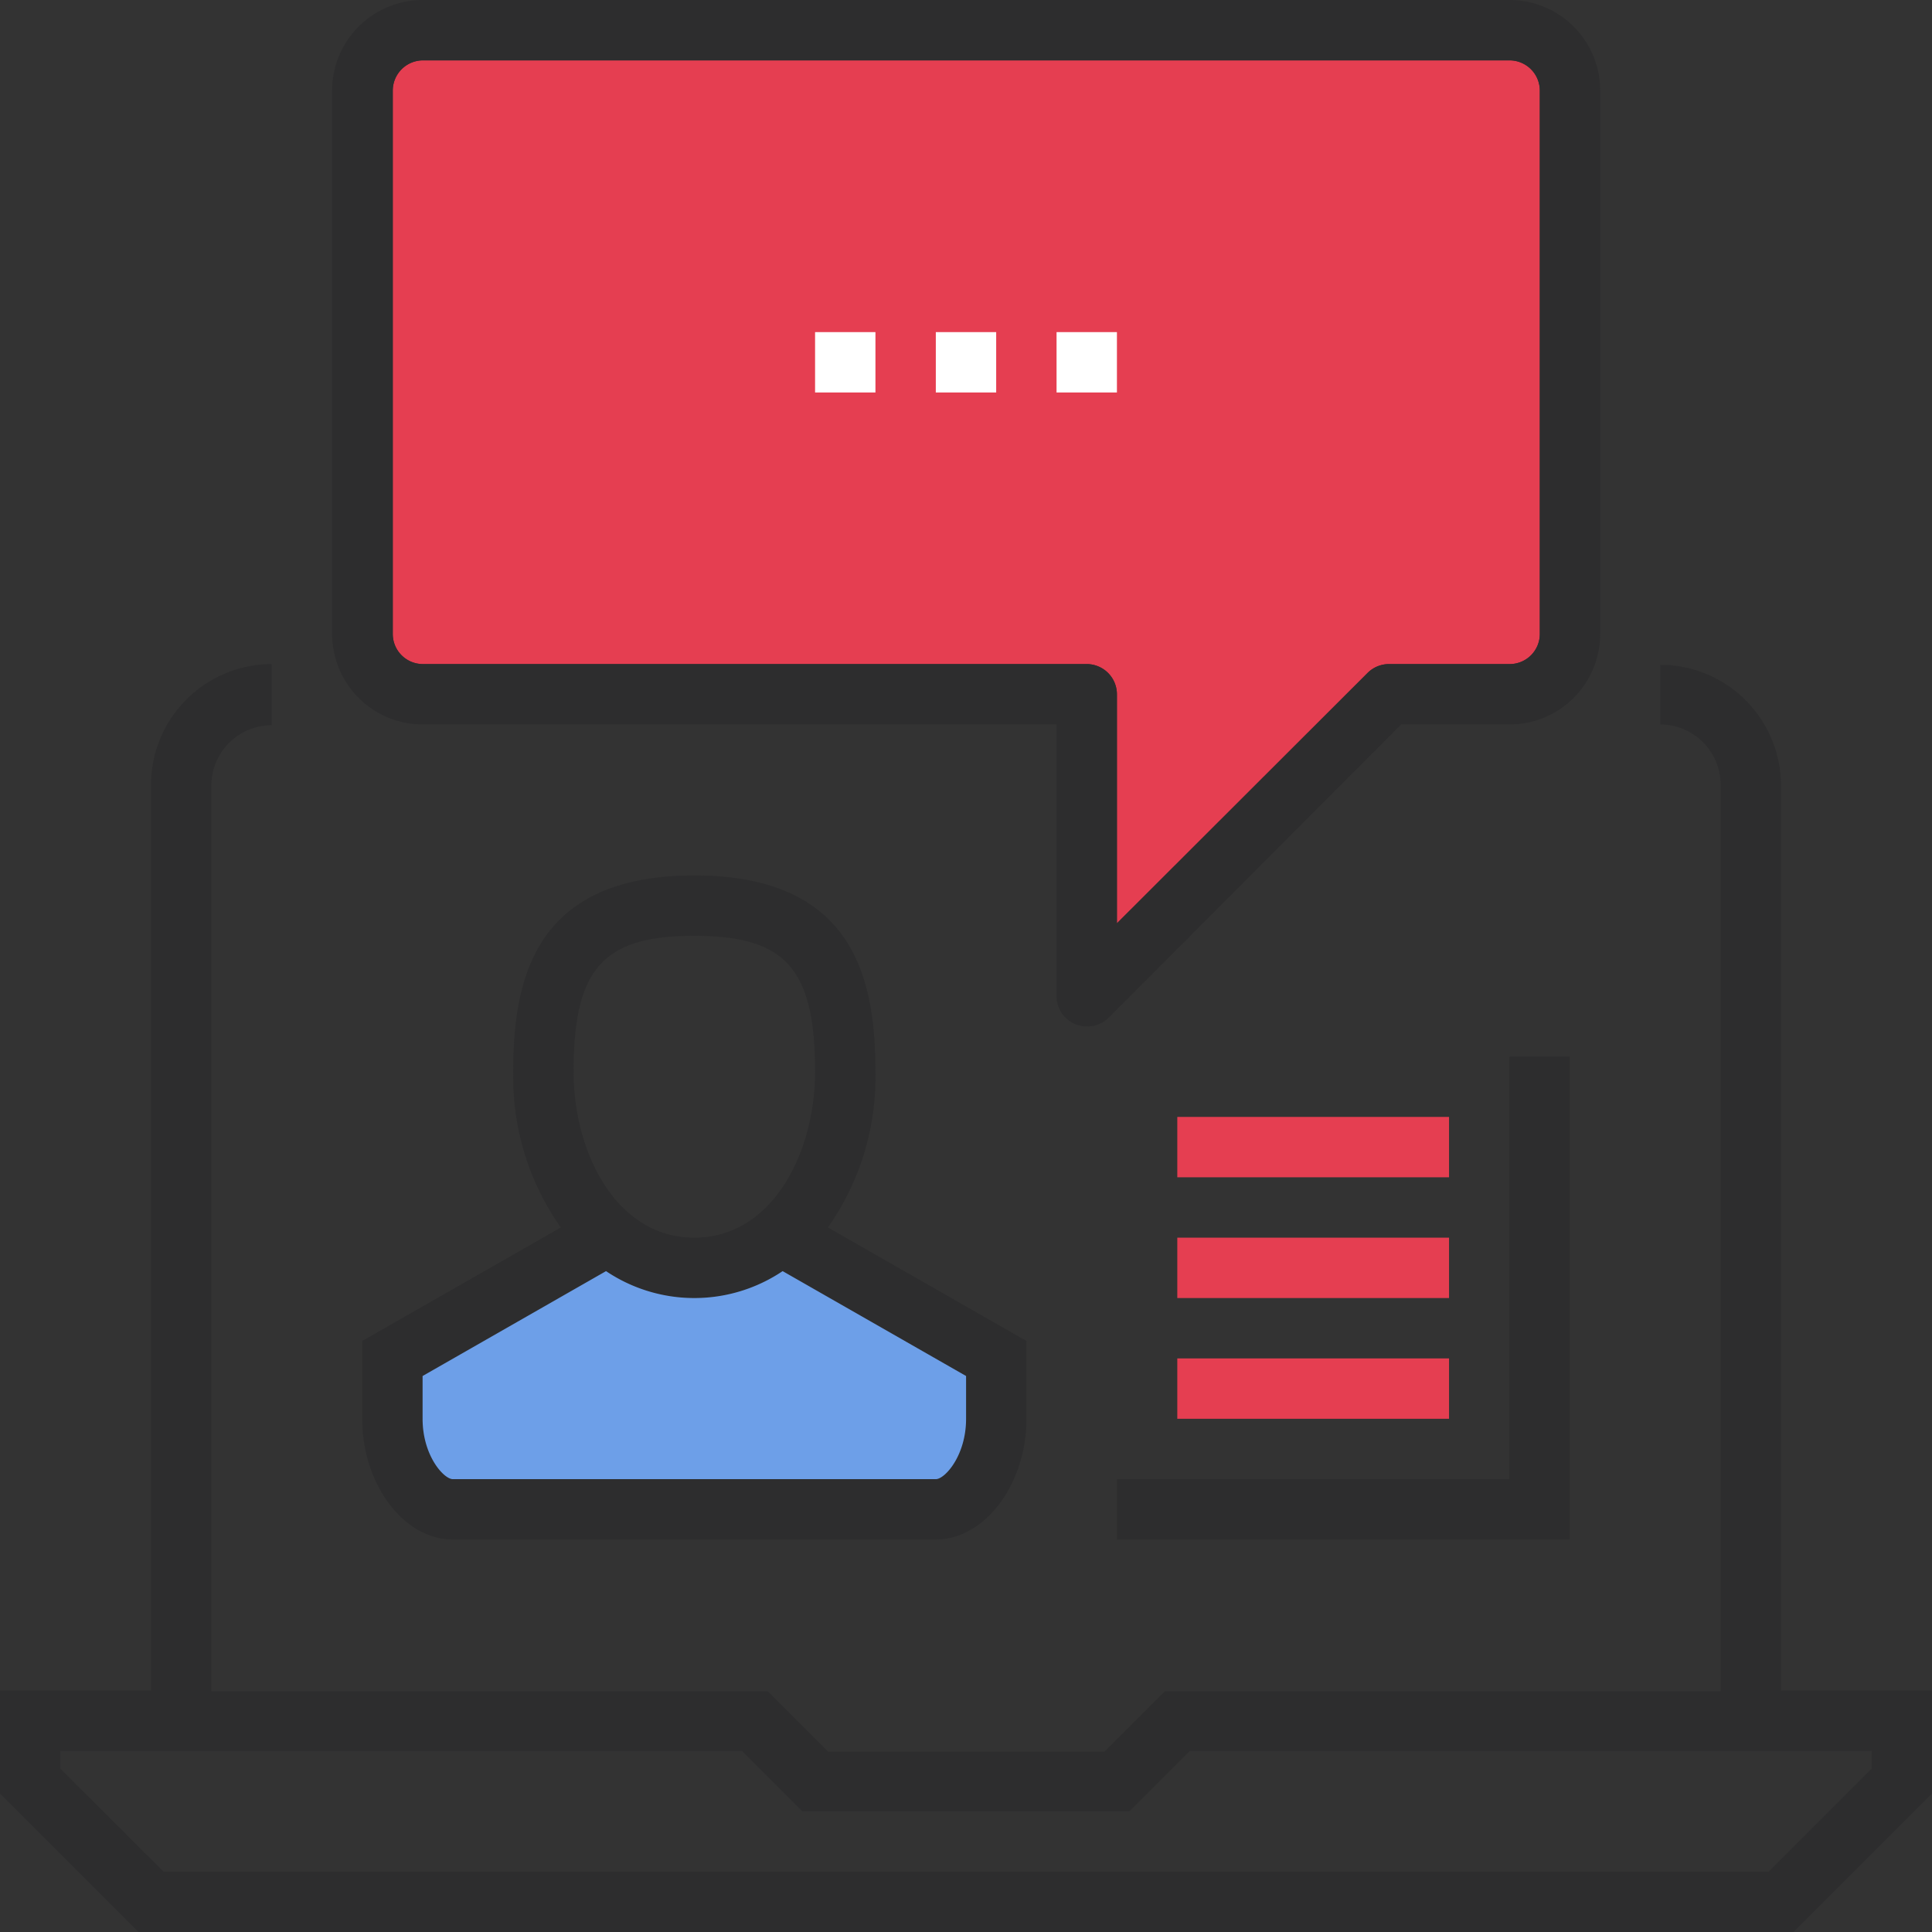 <svg xmlns="http://www.w3.org/2000/svg" viewBox="0 0 132.81 132.81"><rect x="0" y="0" width="132.81" height="132.81" fill="#333333" stroke="none"/><defs><style>.cls-1{fill:#e53e51;}.cls-2{fill:#2d2d2e;}.cls-3{fill:#fff;}.cls-4{fill:#6d9fe8;}</style></defs><g id="Layer_2" data-name="Layer 2"><g id="Layer_1-2" data-name="Layer 1"><path class="cls-1" d="M27,6.23a2.08,2.08,0,0,1,2.07-2.08h74.71a2.08,2.08,0,0,1,2.07,2.08V43.58a2.07,2.07,0,0,1-2.07,2.07h-8.3a2.08,2.08,0,0,0-1.47.61L76.78,63.47V47.73a2.08,2.08,0,0,0-2.07-2.08H29.05A2.07,2.07,0,0,1,27,43.58Z"/><path class="cls-2" d="M122.43,116.21V54a8.31,8.31,0,0,0-8.3-8.3V49.8A4.16,4.16,0,0,1,118.28,54v62.26H80.07l-4.15,4.15h-19l-4.15-4.15H14.53V54a4.16,4.16,0,0,1,4.15-4.15V45.65a8.31,8.31,0,0,0-8.3,8.3v62.26H0v7.08l9.52,9.52H123.29l9.52-9.52v-7.08Zm6.23,5.37-7.08,7.08H11.24l-7.09-7.08v-1.22H51l4.15,4.15H77.64l4.15-4.15h46.87Z"/><path class="cls-2" d="M24.9,97.53c0,4.5,2.85,8.3,6.23,8.3h33.2c3.37,0,6.23-3.8,6.23-8.3V92.18l-13.65-7.8a17.94,17.94,0,0,0,3.27-10.71c0-6.28-1.41-13.49-12.45-13.49S35.28,67.39,35.28,73.67a17.94,17.94,0,0,0,3.27,10.71L24.9,92.18Zm22.83-33.2c6.28,0,8.3,2.27,8.3,9.34,0,5.53-2.91,11.41-8.3,11.41s-8.3-5.88-8.3-11.41C39.43,66.6,41.44,64.33,47.73,64.33ZM29.05,94.59l12.61-7.21a10.88,10.88,0,0,0,12.14,0l12.61,7.21v2.94c0,2.54-1.46,4.15-2.08,4.15H31.13c-.62,0-2.08-1.61-2.08-4.15Z"/><path class="cls-2" d="M29.05,49.8H72.63V68.48a2.08,2.08,0,0,0,1.28,1.92,2.24,2.24,0,0,0,.8.16A2.09,2.09,0,0,0,76.17,70L96.32,49.8h7.44A6.23,6.23,0,0,0,110,43.58V6.23A6.23,6.23,0,0,0,103.76,0H29.05a6.23,6.23,0,0,0-6.22,6.23V43.58A6.23,6.23,0,0,0,29.05,49.8ZM27,6.23a2.08,2.08,0,0,1,2.07-2.08h74.71a2.08,2.08,0,0,1,2.07,2.08V43.58a2.07,2.07,0,0,1-2.07,2.07h-8.3a2.08,2.08,0,0,0-1.47.61L76.78,63.47V47.73a2.08,2.08,0,0,0-2.07-2.08H29.05A2.07,2.07,0,0,1,27,43.58Z"/><rect class="cls-3" x="64.33" y="22.83" width="4.15" height="4.15"/><rect class="cls-3" x="72.63" y="22.83" width="4.15" height="4.15"/><rect class="cls-3" x="56.03" y="22.83" width="4.15" height="4.15"/><polygon class="cls-2" points="76.78 105.83 107.91 105.83 107.91 72.63 103.76 72.63 103.76 101.68 76.78 101.68 76.78 105.83"/><rect class="cls-1" x="80.93" y="76.78" width="18.68" height="4.15"/><rect class="cls-1" x="80.93" y="85.08" width="18.68" height="4.15"/><rect class="cls-1" x="80.93" y="93.38" width="18.68" height="4.15"/><path class="cls-4" d="M29.05,94.59l12.61-7.21a10.88,10.88,0,0,0,12.14,0l12.61,7.21v2.94c0,2.54-1.46,4.15-2.08,4.15H31.13c-.62,0-2.08-1.61-2.08-4.15Z"/></g></g></svg>
